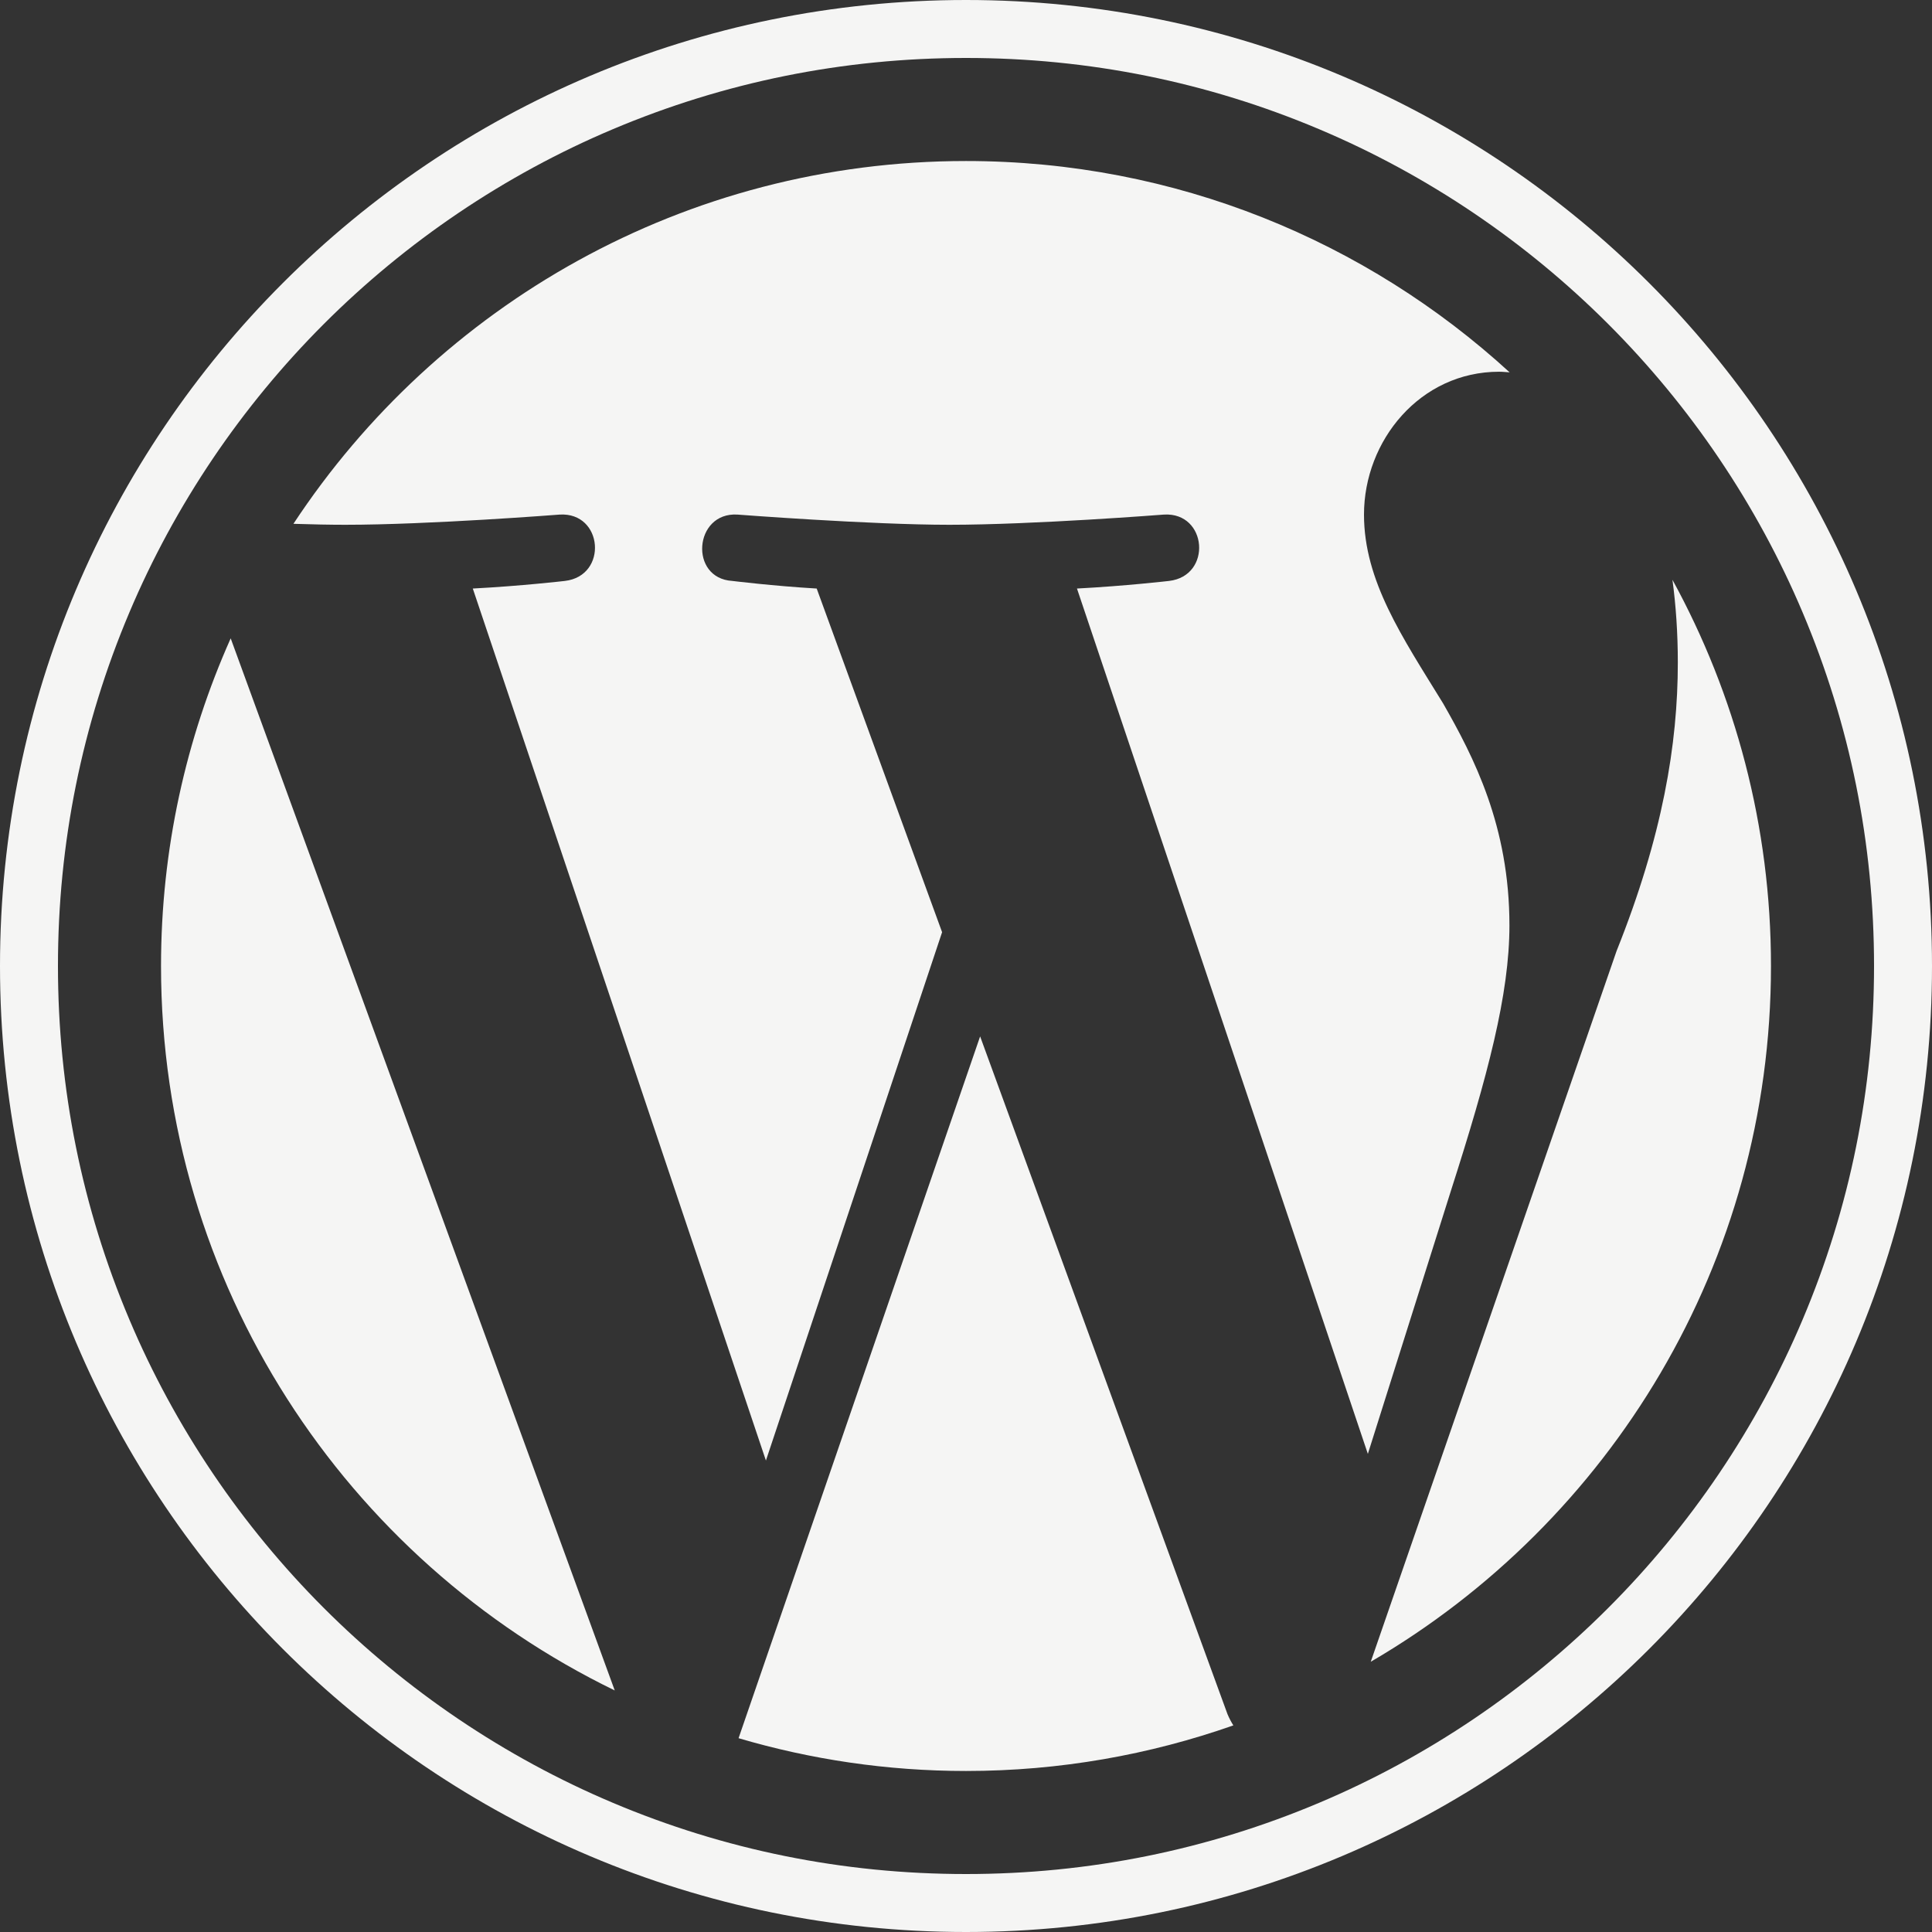 <svg xmlns="http://www.w3.org/2000/svg" fill="none" viewBox="0 0 32 32" height="32" width="32">
<rect x="0" y="0" width="32" height="32" fill="#333333" stroke="none"/>
<path fill="#F5F5F4" d="M16 0.96C18.031 0.96 20 1.358 21.854 2.142C22.745 2.518 23.604 2.985 24.408 3.528C25.205 4.066 25.954 4.684 26.635 5.365C27.316 6.046 27.934 6.795 28.472 7.592C29.015 8.396 29.482 9.255 29.858 10.146C30.642 12 31.04 13.969 31.04 16C31.04 18.031 30.642 20 29.858 21.854C29.482 22.745 29.015 23.604 28.472 24.408C27.934 25.205 27.316 25.954 26.635 26.635C25.954 27.316 25.205 27.934 24.408 28.472C23.604 29.015 22.745 29.482 21.854 29.858C20 30.642 18.031 31.04 16 31.04C13.969 31.04 12 30.642 10.146 29.858C9.255 29.482 8.396 29.015 7.592 28.472C6.795 27.934 6.046 27.316 5.365 26.635C4.684 25.954 4.066 25.205 3.528 24.408C2.985 23.604 2.518 22.745 2.142 21.854C1.358 20 0.96 18.031 0.96 16C0.96 13.969 1.358 12 2.142 10.146C2.518 9.255 2.985 8.396 3.528 7.592C4.066 6.795 4.684 6.046 5.365 5.365C6.046 4.684 6.795 4.066 7.592 3.528C8.396 2.985 9.255 2.518 10.146 2.142C12 1.358 13.969 0.96 16 0.96ZM16 0C7.163 0 0 7.163 0 16C0 24.837 7.163 32 16 32C24.837 32 32 24.837 32 16C32 7.163 24.837 0 16 0Z"></path>
<path fill="#F5F5F4" d="M2.667 16C2.667 21.277 5.733 25.838 10.182 27.999L3.821 10.573C3.081 12.232 2.667 14.066 2.667 16ZM25.001 15.327C25.001 13.679 24.409 12.538 23.902 11.65C23.226 10.551 22.592 9.622 22.592 8.523C22.592 7.297 23.522 6.157 24.831 6.157C24.89 6.157 24.947 6.164 25.004 6.167C22.632 3.994 19.471 2.667 16 2.667C11.342 2.667 7.244 5.057 4.86 8.676C5.173 8.686 5.468 8.692 5.718 8.692C7.112 8.692 9.271 8.523 9.271 8.523C9.99 8.481 10.075 9.537 9.357 9.622C9.357 9.622 8.634 9.706 7.831 9.748L12.686 24.191L15.604 15.44L13.527 9.748C12.809 9.706 12.129 9.622 12.129 9.622C11.41 9.579 11.494 8.481 12.213 8.523C12.213 8.523 14.415 8.692 15.725 8.692C17.119 8.692 19.279 8.523 19.279 8.523C19.997 8.481 20.082 9.537 19.364 9.622C19.364 9.622 18.64 9.706 17.838 9.748L22.656 24.081L24.032 19.722C24.643 17.817 25.001 16.468 25.001 15.327ZM16.234 17.166L12.233 28.79C13.428 29.142 14.691 29.333 16 29.333C17.553 29.333 19.042 29.065 20.428 28.578C20.392 28.52 20.36 28.46 20.332 28.394L16.234 17.166ZM27.701 9.603C27.758 10.028 27.79 10.483 27.79 10.974C27.79 12.327 27.537 13.848 26.776 15.75L22.704 27.524C26.668 25.213 29.333 20.919 29.333 16C29.333 13.681 28.741 11.502 27.701 9.603Z"></path>
</svg>
